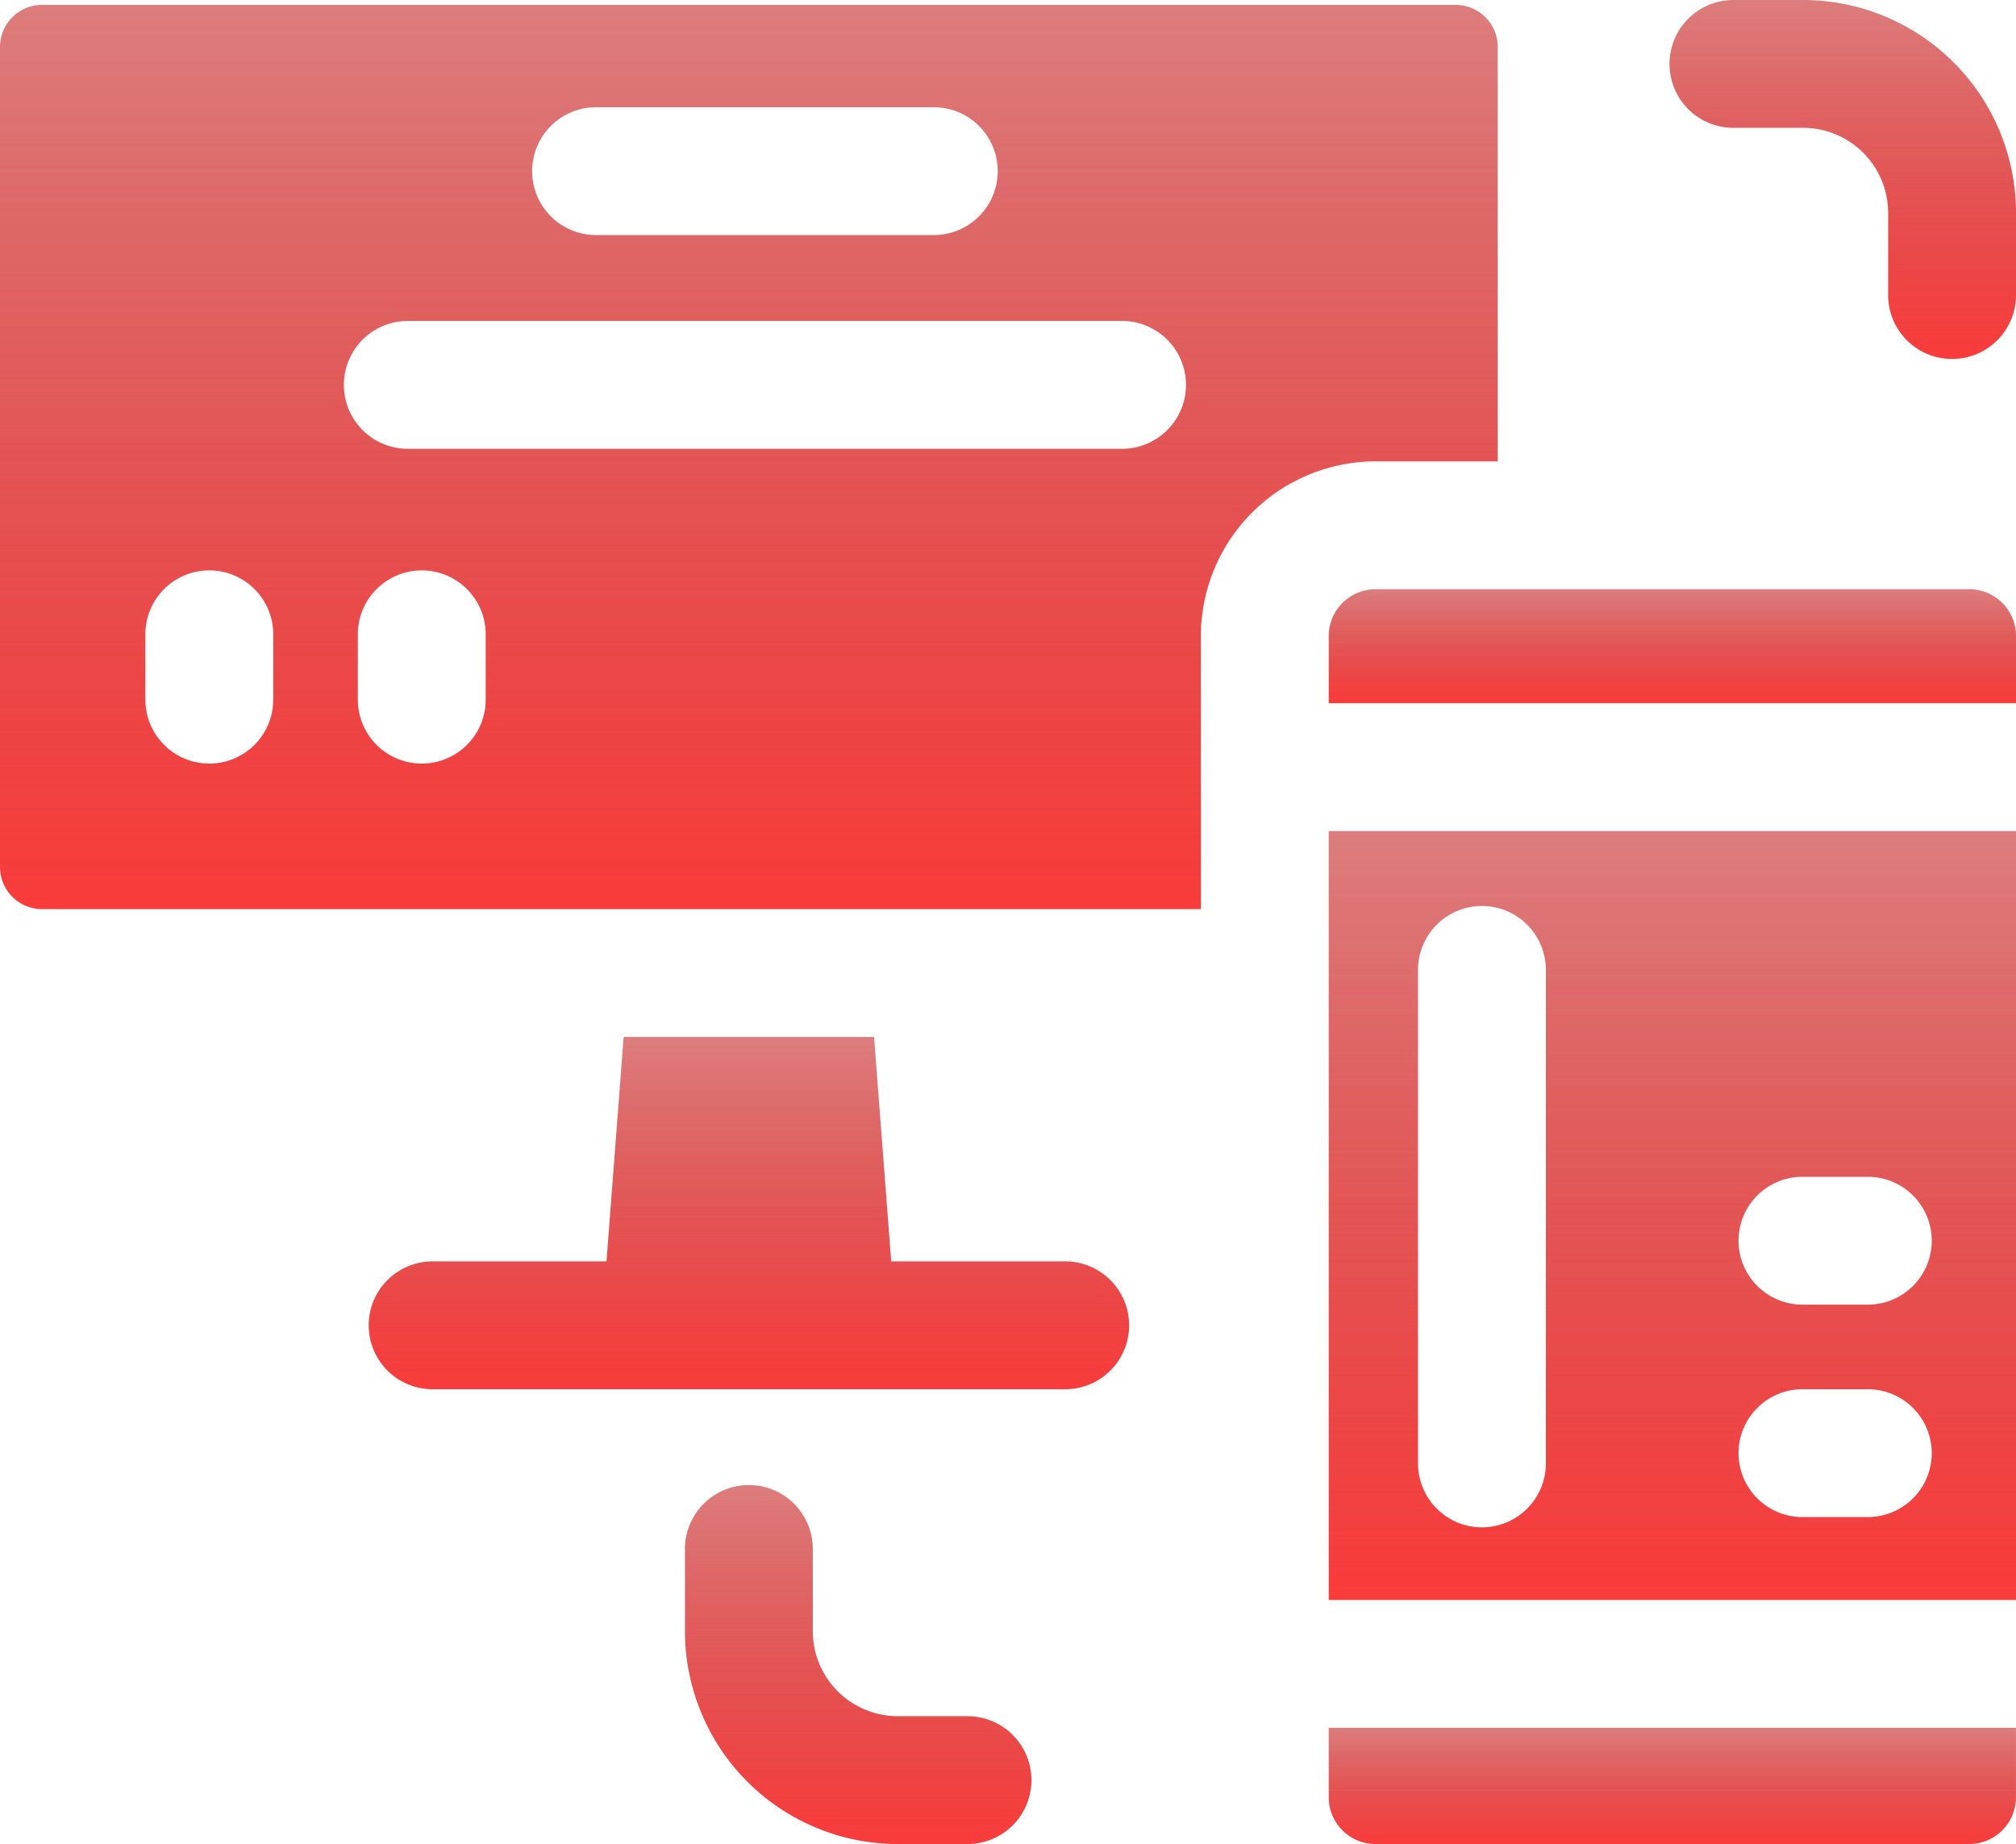 <svg id="interface" xmlns="http://www.w3.org/2000/svg" xmlns:xlink="http://www.w3.org/1999/xlink" width="141" height="128.989" viewBox="0 0 141 128.989">
  <defs>
    <linearGradient id="linear-gradient" x1="0.5" x2="0.5" y2="1" gradientUnits="objectBoundingBox">
      <stop offset="0" stop-color="#bc0000" stop-opacity="0.51"/>
      <stop offset="1" stop-color="#f93b3b"/>
    </linearGradient>
  </defs>
  <path id="Path_3349" data-name="Path 3349" d="M104.751,33.174V4.184a2.947,2.947,0,0,0-2.942-2.942H2.942A2.947,2.947,0,0,0,0,4.184V61.55a2.947,2.947,0,0,0,2.942,2.942H83.989V45.387A12.228,12.228,0,0,1,96.2,33.174ZM41.689,8.4H65.31a4.471,4.471,0,0,1,0,8.943H41.689a4.471,4.471,0,1,1,0-8.943ZM19.11,49.84a4.471,4.471,0,1,1-8.943,0v-4.57a4.471,4.471,0,0,1,8.943,0Zm14.86,0a4.471,4.471,0,1,1-8.943,0v-4.57a4.471,4.471,0,0,1,8.943,0ZM78.476,32.294H28.522a4.471,4.471,0,0,1,0-8.943H78.476a4.471,4.471,0,0,1,0,8.943Zm0,0" transform="translate(0 -0.9)" fill="url(#linear-gradient)"/>
  <path id="Path_3350" data-name="Path 3350" d="M142.339,279.089H130.174l-1.2-15.7H111.46l-1.2,15.7H98.1a4.471,4.471,0,1,0,0,8.943h44.242a4.471,4.471,0,1,0,0-8.943Zm0,0" transform="translate(-67.842 -190.856)" fill="url(#linear-gradient)"/>
  <path id="Path_3351" data-name="Path 3351" d="M382.252,149.668H340.727a3.275,3.275,0,0,0-3.273,3.27v4.7h48.069v-4.7a3.274,3.274,0,0,0-3.27-3.27Zm0,0" transform="translate(-244.522 -108.451)" fill="url(#linear-gradient)"/>
  <path id="Path_3352" data-name="Path 3352" d="M337.453,443.735a3.274,3.274,0,0,0,3.273,3.27h41.525a3.273,3.273,0,0,0,3.27-3.27v-4.856H337.453Zm0,0" transform="translate(-244.522 -318.016)" fill="url(#linear-gradient)"/>
  <path id="Path_3353" data-name="Path 3353" d="M337.453,211.086v53.789h48.069V211.086Zm33.134,24.185h4.57a4.471,4.471,0,0,1,0,8.943h-4.57a4.471,4.471,0,1,1,0-8.943Zm0,14.86h4.57a4.471,4.471,0,0,1,0,8.943h-4.57a4.471,4.471,0,1,1,0-8.943Zm-17.946,5.189a4.471,4.471,0,1,1-8.943,0V220.8a4.471,4.471,0,1,1,8.943,0Zm0,0" transform="translate(-244.522 -152.955)" fill="url(#linear-gradient)"/>
  <path id="Path_3354" data-name="Path 3354" d="M433.35,0h-4.878a4.471,4.471,0,1,0,0,8.943h4.878a5.949,5.949,0,0,1,5.941,5.941v5.755a4.471,4.471,0,1,0,8.943,0V14.884A14.9,14.9,0,0,0,433.35,0Zm0,0" transform="translate(-307.234)" fill="url(#linear-gradient)"/>
  <path id="Path_3355" data-name="Path 3355" d="M193.716,393.372h-4.88a5.948,5.948,0,0,1-5.94-5.941v-5.755a4.471,4.471,0,1,0-8.943,0v5.755a14.9,14.9,0,0,0,14.883,14.884h4.88a4.471,4.471,0,1,0,0-8.943Zm0,0" transform="translate(-126.048 -273.325)" fill="url(#linear-gradient)"/>
</svg>
